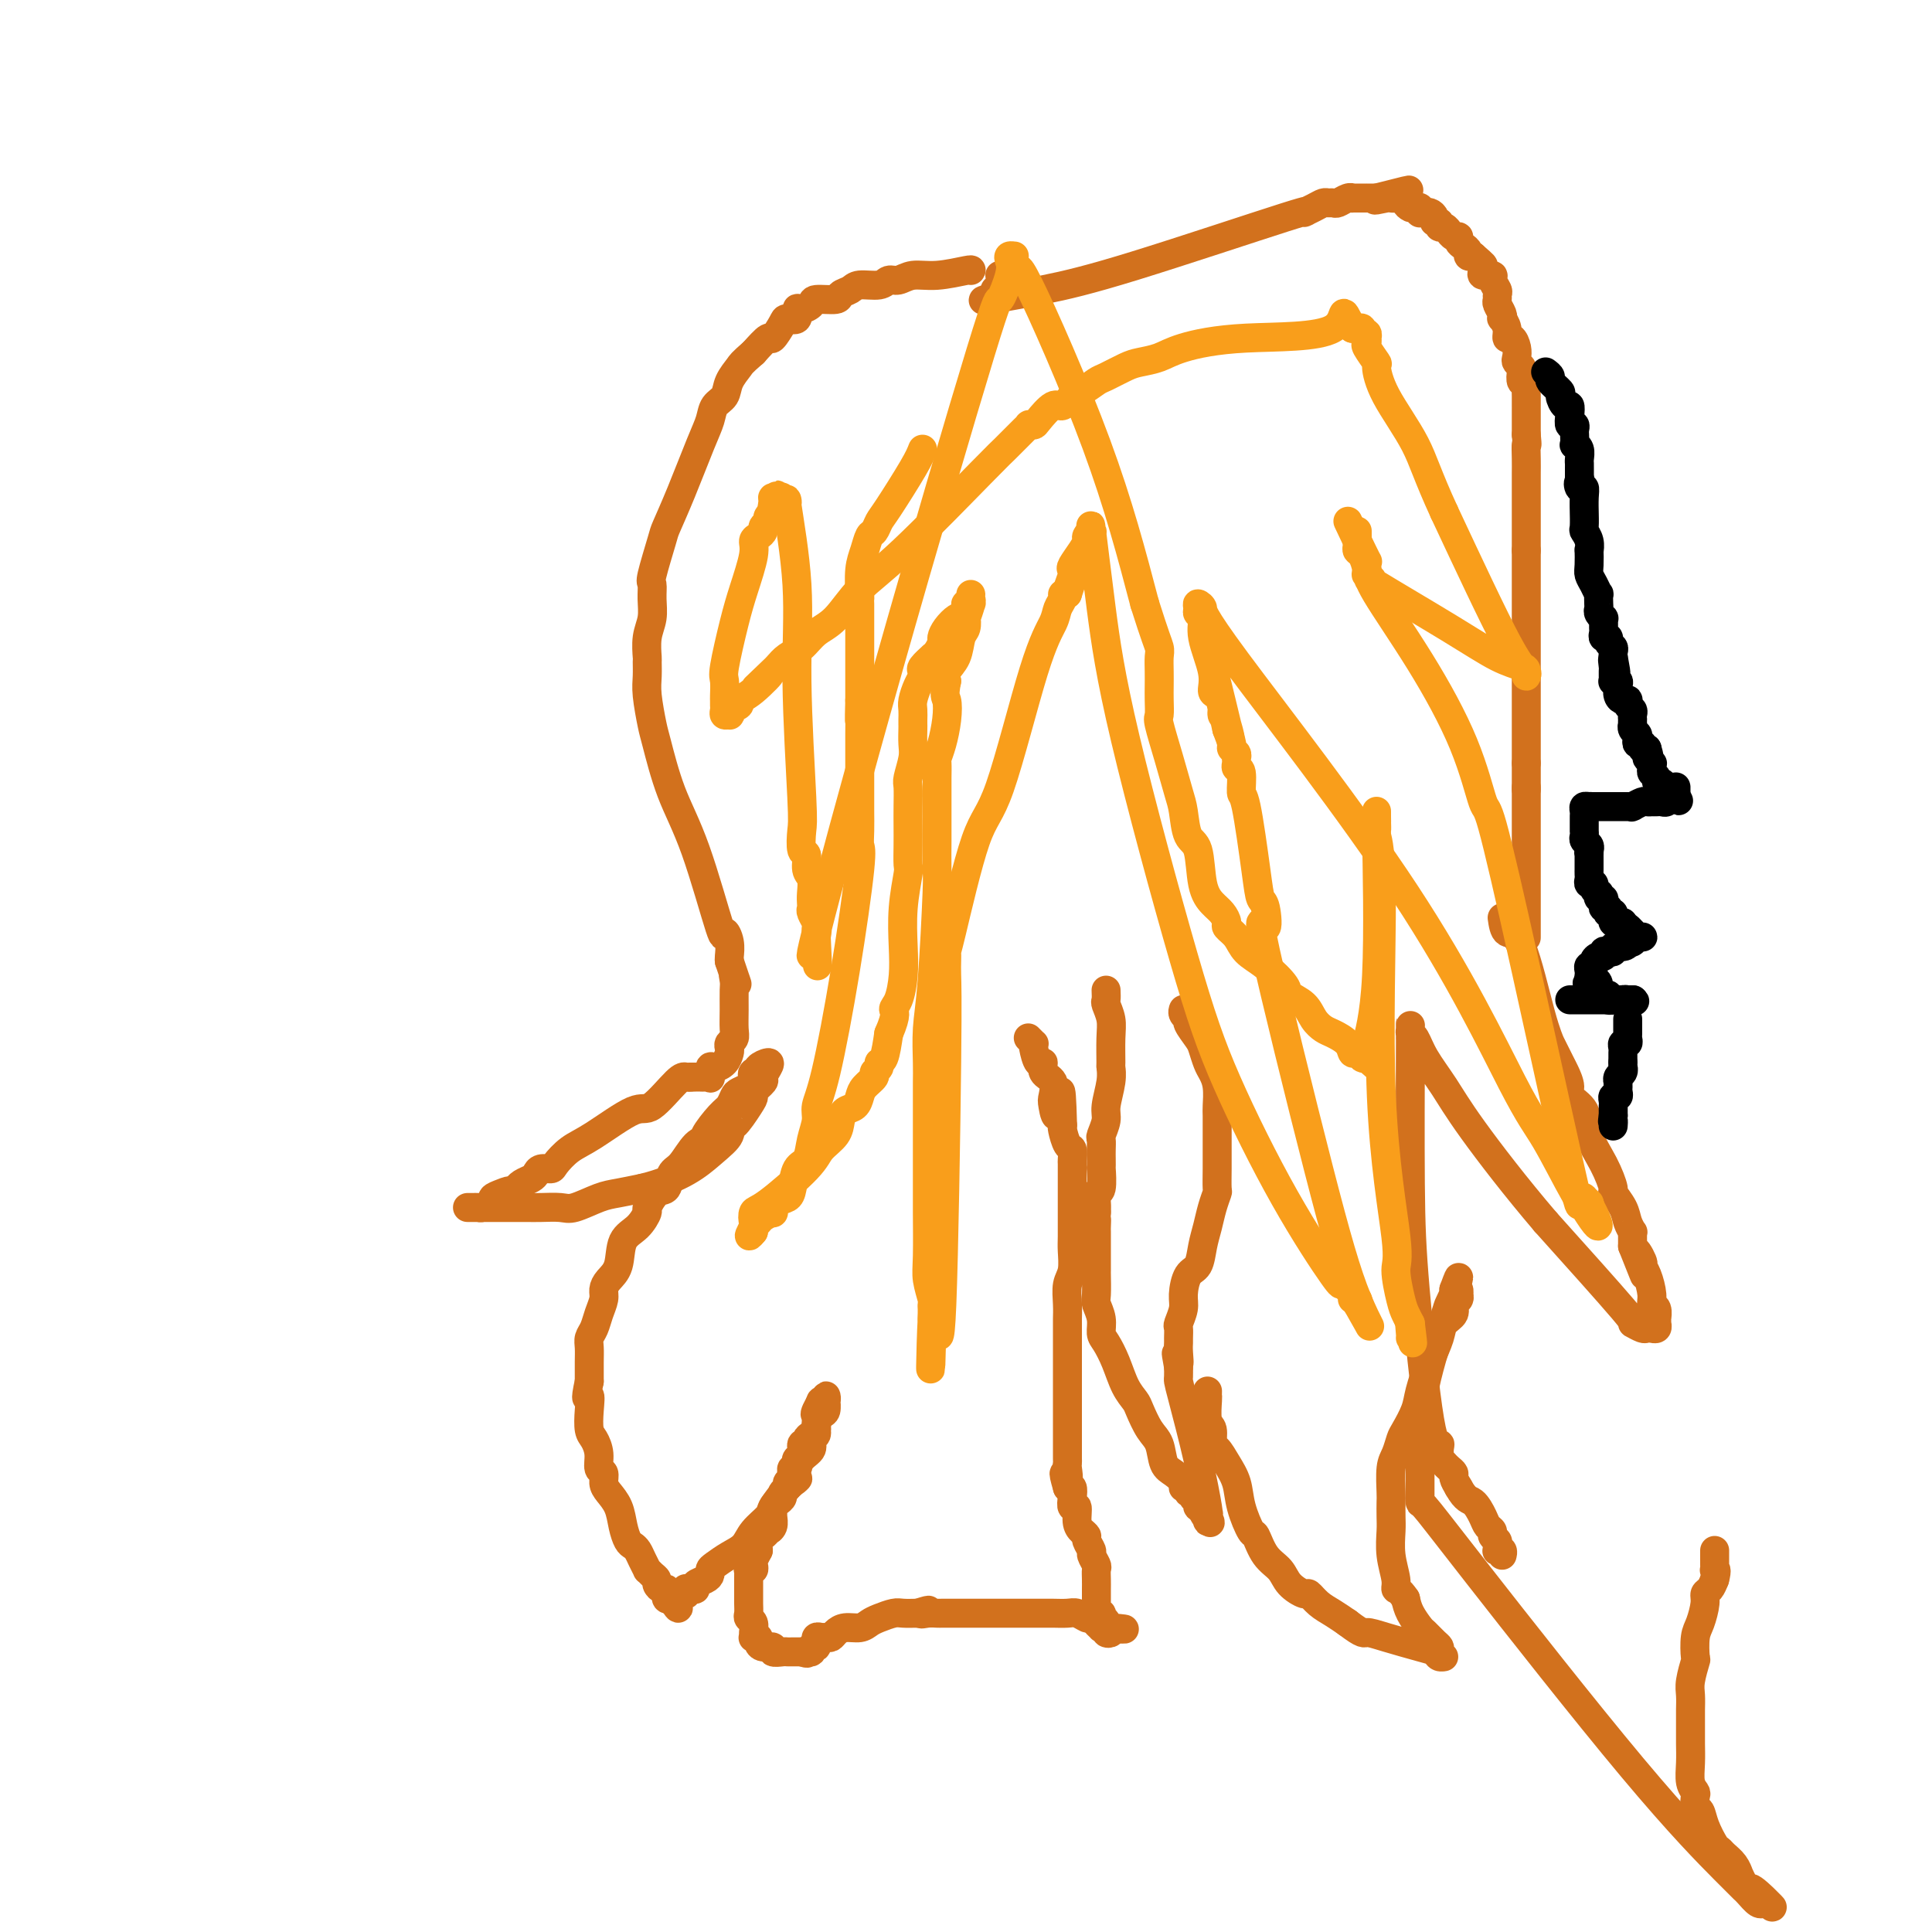 <svg viewBox='0 0 400 400' version='1.1' xmlns='http://www.w3.org/2000/svg' xmlns:xlink='http://www.w3.org/1999/xlink'><g fill='none' stroke='#D2711D' stroke-width='6' stroke-linecap='round' stroke-linejoin='round'><path d='M201,56c0.126,-0.122 0.252,-0.244 -1,0c-1.252,0.244 -3.880,0.854 -6,1c-2.120,0.146 -3.730,-0.172 -5,0c-1.270,0.172 -2.198,0.834 -3,1c-0.802,0.166 -1.476,-0.163 -2,0c-0.524,0.163 -0.897,0.818 -2,1c-1.103,0.182 -2.937,-0.110 -4,0c-1.063,0.110 -1.355,0.620 -2,1c-0.645,0.380 -1.643,0.628 -2,1c-0.357,0.372 -0.072,0.868 -1,1c-0.928,0.132 -3.070,-0.101 -4,0c-0.930,0.101 -0.649,0.535 -1,1c-0.351,0.465 -1.336,0.962 -2,1c-0.664,0.038 -1.008,-0.384 -1,0c0.008,0.384 0.369,1.575 0,2c-0.369,0.425 -1.466,0.083 -2,0c-0.534,-0.083 -0.504,0.091 -1,1c-0.496,0.909 -1.518,2.552 -2,3c-0.482,0.448 -0.423,-0.301 -1,0c-0.577,0.301 -1.788,1.650 -3,3'/><path d='M156,73c-2.578,2.242 -2.522,2.346 -3,3c-0.478,0.654 -1.491,1.856 -2,3c-0.509,1.144 -0.513,2.229 -1,3c-0.487,0.771 -1.458,1.229 -2,2c-0.542,0.771 -0.655,1.853 -1,3c-0.345,1.147 -0.923,2.357 -2,5c-1.077,2.643 -2.653,6.720 -4,10c-1.347,3.280 -2.466,5.763 -3,7c-0.534,1.237 -0.482,1.230 -1,3c-0.518,1.770 -1.607,5.319 -2,7c-0.393,1.681 -0.091,1.495 0,2c0.091,0.505 -0.028,1.702 0,3c0.028,1.298 0.204,2.696 0,4c-0.204,1.304 -0.788,2.513 -1,4c-0.212,1.487 -0.054,3.253 0,4c0.054,0.747 0.002,0.477 0,1c-0.002,0.523 0.045,1.841 0,3c-0.045,1.159 -0.184,2.161 0,4c0.184,1.839 0.691,4.517 1,6c0.309,1.483 0.422,1.772 1,4c0.578,2.228 1.623,6.395 3,10c1.377,3.605 3.087,6.647 5,12c1.913,5.353 4.029,13.017 5,16c0.971,2.983 0.796,1.284 1,1c0.204,-0.284 0.786,0.847 1,2c0.214,1.153 0.061,2.330 0,3c-0.061,0.670 -0.031,0.835 0,1'/><path d='M151,199c2.547,7.600 1.414,4.098 1,3c-0.414,-1.098 -0.110,0.206 0,1c0.110,0.794 0.026,1.077 0,2c-0.026,0.923 0.007,2.485 0,4c-0.007,1.515 -0.054,2.982 0,4c0.054,1.018 0.209,1.585 0,2c-0.209,0.415 -0.780,0.676 -1,1c-0.220,0.324 -0.087,0.712 0,1c0.087,0.288 0.128,0.477 0,1c-0.128,0.523 -0.426,1.380 -1,2c-0.574,0.620 -1.425,1.003 -2,1c-0.575,-0.003 -0.875,-0.393 -1,0c-0.125,0.393 -0.075,1.569 0,2c0.075,0.431 0.174,0.115 0,0c-0.174,-0.115 -0.621,-0.031 -1,0c-0.379,0.031 -0.689,0.008 -1,0c-0.311,-0.008 -0.622,-0.002 -1,0c-0.378,0.002 -0.822,0.001 -1,0c-0.178,-0.001 -0.089,-0.000 0,0'/><path d='M143,223c-0.330,0.040 -0.661,0.080 -1,0c-0.339,-0.080 -0.688,-0.279 -2,1c-1.312,1.279 -3.588,4.038 -5,5c-1.412,0.962 -1.960,0.129 -4,1c-2.040,0.871 -5.573,3.448 -8,5c-2.427,1.552 -3.750,2.079 -5,3c-1.250,0.921 -2.428,2.236 -3,3c-0.572,0.764 -0.538,0.978 -1,1c-0.462,0.022 -1.420,-0.148 -2,0c-0.580,0.148 -0.783,0.614 -1,1c-0.217,0.386 -0.450,0.691 -1,1c-0.550,0.309 -1.417,0.622 -2,1c-0.583,0.378 -0.881,0.822 -1,1c-0.119,0.178 -0.060,0.089 0,0'/><path d='M107,246c-5.996,3.798 -2.987,1.792 -2,1c0.987,-0.792 -0.050,-0.370 -1,0c-0.950,0.370 -1.814,0.688 -2,1c-0.186,0.312 0.306,0.620 0,1c-0.306,0.380 -1.411,0.834 -2,1c-0.589,0.166 -0.662,0.044 -1,0c-0.338,-0.044 -0.939,-0.012 -1,0c-0.061,0.012 0.420,0.003 0,0c-0.420,-0.003 -1.739,-0.001 -1,0c0.739,0.001 3.537,0.000 5,0c1.463,-0.000 1.593,-0.001 2,0c0.407,0.001 1.093,0.002 2,0c0.907,-0.002 2.035,-0.007 3,0c0.965,0.007 1.769,0.027 3,0c1.231,-0.027 2.891,-0.101 4,0c1.109,0.101 1.668,0.378 3,0c1.332,-0.378 3.435,-1.409 5,-2c1.565,-0.591 2.590,-0.740 4,-1c1.410,-0.260 3.205,-0.630 5,-1'/><path d='M133,246c8.187,-1.998 11.654,-4.993 14,-7c2.346,-2.007 3.571,-3.024 4,-4c0.429,-0.976 0.060,-1.910 0,-2c-0.060,-0.090 0.188,0.662 1,0c0.812,-0.662 2.189,-2.740 3,-4c0.811,-1.260 1.058,-1.703 1,-2c-0.058,-0.297 -0.420,-0.448 0,-1c0.420,-0.552 1.621,-1.504 2,-2c0.379,-0.496 -0.066,-0.536 0,-1c0.066,-0.464 0.642,-1.354 1,-2c0.358,-0.646 0.498,-1.050 0,-1c-0.498,0.050 -1.634,0.552 -2,1c-0.366,0.448 0.038,0.842 0,1c-0.038,0.158 -0.519,0.079 -1,0'/><path d='M156,222c-0.473,0.333 -0.154,0.666 0,1c0.154,0.334 0.144,0.671 0,1c-0.144,0.329 -0.421,0.652 -1,1c-0.579,0.348 -1.459,0.720 -2,1c-0.541,0.280 -0.742,0.467 -1,1c-0.258,0.533 -0.571,1.411 -1,2c-0.429,0.589 -0.972,0.890 -2,2c-1.028,1.110 -2.541,3.030 -3,4c-0.459,0.970 0.138,0.989 0,1c-0.138,0.011 -1.009,0.014 -2,1c-0.991,0.986 -2.102,2.955 -3,4c-0.898,1.045 -1.584,1.167 -2,2c-0.416,0.833 -0.561,2.376 -1,3c-0.439,0.624 -1.172,0.328 -2,1c-0.828,0.672 -1.751,2.312 -2,3c-0.249,0.688 0.175,0.425 0,1c-0.175,0.575 -0.951,1.988 -2,3c-1.049,1.012 -2.371,1.621 -3,3c-0.629,1.379 -0.564,3.527 -1,5c-0.436,1.473 -1.374,2.271 -2,3c-0.626,0.729 -0.942,1.389 -1,2c-0.058,0.611 0.142,1.174 0,2c-0.142,0.826 -0.627,1.914 -1,3c-0.373,1.086 -0.636,2.168 -1,3c-0.364,0.832 -0.830,1.414 -1,2c-0.170,0.586 -0.046,1.178 0,2c0.046,0.822 0.012,1.875 0,3c-0.012,1.125 -0.004,2.321 0,3c0.004,0.679 0.002,0.839 0,1'/><path d='M122,286c-1.086,5.043 -0.301,3.149 0,3c0.301,-0.149 0.118,1.445 0,3c-0.118,1.555 -0.171,3.070 0,4c0.171,0.930 0.567,1.275 1,2c0.433,0.725 0.903,1.832 1,3c0.097,1.168 -0.177,2.398 0,3c0.177,0.602 0.807,0.576 1,1c0.193,0.424 -0.050,1.297 0,2c0.050,0.703 0.395,1.235 1,2c0.605,0.765 1.472,1.762 2,3c0.528,1.238 0.719,2.715 1,4c0.281,1.285 0.654,2.376 1,3c0.346,0.624 0.666,0.779 1,1c0.334,0.221 0.681,0.507 1,1c0.319,0.493 0.611,1.193 1,2c0.389,0.807 0.874,1.722 1,2c0.126,0.278 -0.107,-0.079 0,0c0.107,0.079 0.554,0.595 1,1c0.446,0.405 0.890,0.701 1,1c0.110,0.299 -0.114,0.602 0,1c0.114,0.398 0.567,0.890 1,1c0.433,0.110 0.847,-0.163 1,0c0.153,0.163 0.044,0.762 0,1c-0.044,0.238 -0.022,0.115 0,0c0.022,-0.115 0.044,-0.223 0,0c-0.044,0.223 -0.156,0.778 0,1c0.156,0.222 0.578,0.111 1,0'/><path d='M139,331c2.348,3.772 1.218,1.203 1,0c-0.218,-1.203 0.477,-1.040 1,-1c0.523,0.040 0.875,-0.042 1,0c0.125,0.042 0.024,0.208 0,0c-0.024,-0.208 0.030,-0.791 0,-1c-0.030,-0.209 -0.145,-0.045 0,0c0.145,0.045 0.551,-0.029 1,0c0.449,0.029 0.943,0.162 1,0c0.057,-0.162 -0.323,-0.620 0,-1c0.323,-0.380 1.349,-0.682 2,-1c0.651,-0.318 0.927,-0.651 1,-1c0.073,-0.349 -0.057,-0.715 0,-1c0.057,-0.285 0.299,-0.489 1,-1c0.701,-0.511 1.860,-1.329 3,-2c1.140,-0.671 2.261,-1.196 3,-2c0.739,-0.804 1.095,-1.885 2,-3c0.905,-1.115 2.359,-2.262 3,-3c0.641,-0.738 0.469,-1.068 1,-2c0.531,-0.932 1.766,-2.466 3,-4'/><path d='M163,308c3.877,-3.596 1.568,-1.085 1,-1c-0.568,0.085 0.603,-2.257 1,-3c0.397,-0.743 0.019,0.114 0,0c-0.019,-0.114 0.320,-1.199 1,-2c0.680,-0.801 1.702,-1.318 2,-2c0.298,-0.682 -0.127,-1.529 0,-2c0.127,-0.471 0.804,-0.565 1,-1c0.196,-0.435 -0.091,-1.212 0,-2c0.091,-0.788 0.560,-1.589 1,-2c0.440,-0.411 0.851,-0.432 1,-1c0.149,-0.568 0.036,-1.684 0,-2c-0.036,-0.316 0.004,0.167 0,0c-0.004,-0.167 -0.053,-0.983 0,-1c0.053,-0.017 0.206,0.765 0,1c-0.206,0.235 -0.773,-0.076 -1,0c-0.227,0.076 -0.113,0.538 0,1'/><path d='M170,291c0.856,-2.452 -0.503,-0.084 -1,1c-0.497,1.084 -0.133,0.882 0,1c0.133,0.118 0.033,0.557 0,1c-0.033,0.443 0.001,0.892 0,1c-0.001,0.108 -0.038,-0.124 0,0c0.038,0.124 0.150,0.606 0,1c-0.150,0.394 -0.561,0.701 -1,1c-0.439,0.299 -0.906,0.591 -1,1c-0.094,0.409 0.185,0.935 0,1c-0.185,0.065 -0.833,-0.333 -1,0c-0.167,0.333 0.148,1.395 0,2c-0.148,0.605 -0.758,0.754 -1,1c-0.242,0.246 -0.116,0.591 0,1c0.116,0.409 0.223,0.883 0,1c-0.223,0.117 -0.777,-0.123 -1,0c-0.223,0.123 -0.116,0.610 0,1c0.116,0.390 0.242,0.682 0,1c-0.242,0.318 -0.852,0.663 -1,1c-0.148,0.337 0.167,0.668 0,1c-0.167,0.332 -0.815,0.667 -1,1c-0.185,0.333 0.094,0.666 0,1c-0.094,0.334 -0.560,0.670 -1,1c-0.440,0.330 -0.854,0.653 -1,1c-0.146,0.347 -0.024,0.719 0,1c0.024,0.281 -0.049,0.471 0,1c0.049,0.529 0.220,1.398 0,2c-0.220,0.602 -0.830,0.938 -1,1c-0.170,0.062 0.099,-0.148 0,0c-0.099,0.148 -0.565,0.655 -1,1c-0.435,0.345 -0.839,0.527 -1,1c-0.161,0.473 -0.081,1.236 0,2'/><path d='M157,321c-2.237,4.593 -1.331,1.077 -1,0c0.331,-1.077 0.085,0.286 0,1c-0.085,0.714 -0.009,0.779 0,1c0.009,0.221 -0.050,0.598 0,1c0.050,0.402 0.210,0.829 0,1c-0.210,0.171 -0.788,0.086 -1,0c-0.212,-0.086 -0.057,-0.175 0,0c0.057,0.175 0.015,0.613 0,1c-0.015,0.387 -0.004,0.723 0,1c0.004,0.277 -0.000,0.494 0,1c0.000,0.506 0.004,1.300 0,2c-0.004,0.700 -0.015,1.304 0,2c0.015,0.696 0.057,1.482 0,2c-0.057,0.518 -0.212,0.766 0,1c0.212,0.234 0.793,0.454 1,1c0.207,0.546 0.041,1.417 0,2c-0.041,0.583 0.043,0.878 0,1c-0.043,0.122 -0.214,0.070 0,0c0.214,-0.070 0.812,-0.159 1,0c0.188,0.159 -0.034,0.564 0,1c0.034,0.436 0.324,0.901 1,1c0.676,0.099 1.739,-0.170 2,0c0.261,0.170 -0.280,0.778 0,1c0.280,0.222 1.381,0.060 2,0c0.619,-0.060 0.757,-0.016 1,0c0.243,0.016 0.591,0.004 1,0c0.409,-0.004 0.879,-0.001 1,0c0.121,0.001 -0.108,0.000 0,0c0.108,-0.000 0.554,-0.000 1,0'/><path d='M166,342c1.708,0.601 0.980,0.105 1,0c0.020,-0.105 0.790,0.183 1,0c0.210,-0.183 -0.141,-0.837 0,-1c0.141,-0.163 0.773,0.167 1,0c0.227,-0.167 0.050,-0.829 0,-1c-0.050,-0.171 0.028,0.151 0,0c-0.028,-0.151 -0.163,-0.775 0,-1c0.163,-0.225 0.623,-0.050 1,0c0.377,0.050 0.671,-0.024 1,0c0.329,0.024 0.693,0.147 1,0c0.307,-0.147 0.556,-0.564 1,-1c0.444,-0.436 1.081,-0.891 2,-1c0.919,-0.109 2.118,0.128 3,0c0.882,-0.128 1.446,-0.623 2,-1c0.554,-0.377 1.097,-0.637 2,-1c0.903,-0.363 2.166,-0.828 3,-1c0.834,-0.172 1.238,-0.049 2,0c0.762,0.049 1.881,0.025 3,0'/><path d='M190,334c3.908,-1.238 1.677,-0.332 1,0c-0.677,0.332 0.199,0.089 1,0c0.801,-0.089 1.528,-0.024 2,0c0.472,0.024 0.687,0.006 1,0c0.313,-0.006 0.722,-0.002 1,0c0.278,0.002 0.426,0.000 1,0c0.574,-0.000 1.574,-0.000 2,0c0.426,0.000 0.278,0.000 1,0c0.722,-0.000 2.314,-0.000 4,0c1.686,0.000 3.467,0.000 5,0c1.533,-0.000 2.819,-0.001 4,0c1.181,0.001 2.257,0.004 3,0c0.743,-0.004 1.154,-0.015 2,0c0.846,0.015 2.126,0.056 3,0c0.874,-0.056 1.344,-0.208 2,0c0.656,0.208 1.500,0.777 2,1c0.500,0.223 0.655,0.098 1,0c0.345,-0.098 0.881,-0.171 1,0c0.119,0.171 -0.179,0.585 0,1c0.179,0.415 0.836,0.830 1,1c0.164,0.170 -0.166,0.095 0,0c0.166,-0.095 0.828,-0.211 1,0c0.172,0.211 -0.146,0.749 0,1c0.146,0.251 0.756,0.215 1,0c0.244,-0.215 0.122,-0.607 0,-1'/><path d='M230,337c5.946,0.507 0.810,0.276 -1,0c-1.810,-0.276 -0.292,-0.595 0,-1c0.292,-0.405 -0.640,-0.896 -1,-1c-0.360,-0.104 -0.149,0.179 0,0c0.149,-0.179 0.236,-0.822 0,-1c-0.236,-0.178 -0.795,0.107 -1,0c-0.205,-0.107 -0.055,-0.605 0,-1c0.055,-0.395 0.015,-0.686 0,-1c-0.015,-0.314 -0.004,-0.652 0,-1c0.004,-0.348 0.002,-0.708 0,-1c-0.002,-0.292 -0.005,-0.516 0,-1c0.005,-0.484 0.016,-1.228 0,-2c-0.016,-0.772 -0.061,-1.573 0,-2c0.061,-0.427 0.227,-0.482 0,-1c-0.227,-0.518 -0.848,-1.500 -1,-2c-0.152,-0.500 0.166,-0.516 0,-1c-0.166,-0.484 -0.814,-1.434 -1,-2c-0.186,-0.566 0.090,-0.749 0,-1c-0.090,-0.251 -0.546,-0.570 -1,-1c-0.454,-0.430 -0.905,-0.970 -1,-2c-0.095,-1.030 0.168,-2.549 0,-3c-0.168,-0.451 -0.767,0.168 -1,0c-0.233,-0.168 -0.101,-1.122 0,-2c0.101,-0.878 0.172,-1.679 0,-2c-0.172,-0.321 -0.586,-0.160 -1,0'/><path d='M221,308c-1.392,-4.831 -0.373,-2.407 0,-2c0.373,0.407 0.100,-1.203 0,-2c-0.100,-0.797 -0.027,-0.780 0,-1c0.027,-0.220 0.007,-0.677 0,-1c-0.007,-0.323 -0.002,-0.513 0,-1c0.002,-0.487 0.001,-1.270 0,-2c-0.001,-0.730 -0.000,-1.408 0,-2c0.000,-0.592 0.000,-1.097 0,-2c-0.000,-0.903 -0.000,-2.203 0,-3c0.000,-0.797 0.000,-1.091 0,-2c-0.000,-0.909 -0.000,-2.434 0,-3c0.000,-0.566 0.000,-0.173 0,-1c-0.000,-0.827 -0.000,-2.875 0,-4c0.000,-1.125 0.000,-1.329 0,-2c-0.000,-0.671 -0.001,-1.811 0,-3c0.001,-1.189 0.004,-2.428 0,-3c-0.004,-0.572 -0.015,-0.478 0,-1c0.015,-0.522 0.057,-1.660 0,-3c-0.057,-1.340 -0.211,-2.882 0,-4c0.211,-1.118 0.789,-1.811 1,-3c0.211,-1.189 0.057,-2.873 0,-4c-0.057,-1.127 -0.015,-1.696 0,-3c0.015,-1.304 0.004,-3.342 0,-5c-0.004,-1.658 -0.000,-2.935 0,-4c0.000,-1.065 -0.003,-1.918 0,-3c0.003,-1.082 0.011,-2.391 0,-3c-0.011,-0.609 -0.042,-0.517 0,-1c0.042,-0.483 0.155,-1.542 0,-2c-0.155,-0.458 -0.580,-0.316 -1,-1c-0.420,-0.684 -0.834,-2.196 -1,-3c-0.166,-0.804 -0.083,-0.902 0,-1'/><path d='M220,233c-0.323,-12.242 -0.630,-5.349 -1,-3c-0.370,2.349 -0.802,0.152 -1,-1c-0.198,-1.152 -0.161,-1.258 0,-2c0.161,-0.742 0.446,-2.118 0,-3c-0.446,-0.882 -1.622,-1.270 -2,-2c-0.378,-0.730 0.043,-1.802 0,-2c-0.043,-0.198 -0.551,0.479 -1,0c-0.449,-0.479 -0.838,-2.115 -1,-3c-0.162,-0.885 -0.095,-1.021 0,-1c0.095,0.021 0.218,0.198 0,0c-0.218,-0.198 -0.777,-0.771 -1,-1c-0.223,-0.229 -0.112,-0.115 0,0'/><path d='M229,205c0.030,0.801 0.061,1.602 0,2c-0.061,0.398 -0.213,0.392 0,1c0.213,0.608 0.790,1.830 1,3c0.210,1.170 0.052,2.288 0,4c-0.052,1.712 0.001,4.019 0,5c-0.001,0.981 -0.057,0.638 0,1c0.057,0.362 0.225,1.430 0,3c-0.225,1.570 -0.845,3.642 -1,5c-0.155,1.358 0.155,2.001 0,3c-0.155,0.999 -0.773,2.353 -1,3c-0.227,0.647 -0.061,0.586 0,1c0.061,0.414 0.017,1.302 0,2c-0.017,0.698 -0.008,1.205 0,2c0.008,0.795 0.016,1.879 0,2c-0.016,0.121 -0.057,-0.722 0,0c0.057,0.722 0.211,3.008 0,4c-0.211,0.992 -0.788,0.690 -1,1c-0.212,0.310 -0.061,1.231 0,2c0.061,0.769 0.030,1.384 0,2'/><path d='M227,251c-0.309,7.513 -0.083,3.296 0,2c0.083,-1.296 0.022,0.329 0,1c-0.022,0.671 -0.006,0.386 0,1c0.006,0.614 0.002,2.126 0,3c-0.002,0.874 -0.002,1.111 0,2c0.002,0.889 0.004,2.429 0,3c-0.004,0.571 -0.016,0.173 0,1c0.016,0.827 0.059,2.877 0,4c-0.059,1.123 -0.220,1.317 0,2c0.220,0.683 0.821,1.856 1,3c0.179,1.144 -0.064,2.261 0,3c0.064,0.739 0.436,1.102 1,2c0.564,0.898 1.320,2.331 2,4c0.680,1.669 1.285,3.576 2,5c0.715,1.424 1.539,2.367 2,3c0.461,0.633 0.560,0.956 1,2c0.440,1.044 1.222,2.808 2,4c0.778,1.192 1.552,1.812 2,3c0.448,1.188 0.569,2.944 1,4c0.431,1.056 1.172,1.411 2,2c0.828,0.589 1.743,1.411 2,2c0.257,0.589 -0.142,0.946 0,1c0.142,0.054 0.827,-0.193 1,0c0.173,0.193 -0.165,0.826 0,1c0.165,0.174 0.833,-0.111 1,0c0.167,0.111 -0.165,0.618 0,1c0.165,0.382 0.829,0.638 1,1c0.171,0.362 -0.150,0.829 0,1c0.150,0.171 0.771,0.046 1,0c0.229,-0.046 0.065,-0.013 0,0c-0.065,0.013 -0.033,0.007 0,0'/><path d='M249,312c3.188,5.807 0.658,2.324 0,1c-0.658,-1.324 0.555,-0.489 1,0c0.445,0.489 0.120,0.632 0,1c-0.120,0.368 -0.037,0.962 0,1c0.037,0.038 0.028,-0.479 0,-1c-0.028,-0.521 -0.074,-1.047 0,-1c0.074,0.047 0.269,0.665 0,-1c-0.269,-1.665 -1.000,-5.615 -2,-10c-1.000,-4.385 -2.268,-9.206 -3,-12c-0.732,-2.794 -0.928,-3.560 -1,-4c-0.072,-0.440 -0.021,-0.554 0,-1c0.021,-0.446 0.010,-1.223 0,-2'/><path d='M244,283c-0.928,-5.086 -0.248,-1.801 0,-1c0.248,0.801 0.066,-0.883 0,-2c-0.066,-1.117 -0.014,-1.668 0,-2c0.014,-0.332 -0.011,-0.447 0,-1c0.011,-0.553 0.057,-1.546 0,-2c-0.057,-0.454 -0.219,-0.371 0,-1c0.219,-0.629 0.818,-1.970 1,-3c0.182,-1.030 -0.053,-1.748 0,-3c0.053,-1.252 0.395,-3.037 1,-4c0.605,-0.963 1.472,-1.102 2,-2c0.528,-0.898 0.716,-2.553 1,-4c0.284,-1.447 0.665,-2.687 1,-4c0.335,-1.313 0.626,-2.701 1,-4c0.374,-1.299 0.832,-2.510 1,-3c0.168,-0.490 0.045,-0.261 0,-1c-0.045,-0.739 -0.012,-2.447 0,-4c0.012,-1.553 0.004,-2.950 0,-4c-0.004,-1.050 -0.004,-1.752 0,-3c0.004,-1.248 0.012,-3.043 0,-4c-0.012,-0.957 -0.045,-1.075 0,-2c0.045,-0.925 0.168,-2.655 0,-4c-0.168,-1.345 -0.627,-2.304 -1,-3c-0.373,-0.696 -0.659,-1.128 -1,-2c-0.341,-0.872 -0.736,-2.184 -1,-3c-0.264,-0.816 -0.396,-1.137 -1,-2c-0.604,-0.863 -1.678,-2.270 -2,-3c-0.322,-0.730 0.110,-0.783 0,-1c-0.110,-0.217 -0.760,-0.597 -1,-1c-0.240,-0.403 -0.068,-0.829 0,-1c0.068,-0.171 0.034,-0.085 0,0'/><path d='M206,60c0.000,0.000 0.100,0.100 0.1,0.1'/><path d='M207,57c0.000,0.000 0.100,0.100 0.1,0.1'/><path d='M204,62c-0.491,0.154 -0.982,0.309 1,0c1.982,-0.309 6.435,-1.080 11,-2c4.565,-0.920 9.240,-1.987 19,-5c9.760,-3.013 24.604,-7.970 31,-10c6.396,-2.030 4.344,-1.133 4,-1c-0.344,0.133 1.020,-0.499 2,-1c0.980,-0.501 1.575,-0.870 2,-1c0.425,-0.130 0.678,-0.021 1,0c0.322,0.021 0.711,-0.047 1,0c0.289,0.047 0.476,0.209 1,0c0.524,-0.209 1.384,-0.788 2,-1c0.616,-0.212 0.987,-0.057 1,0c0.013,0.057 -0.334,0.015 0,0c0.334,-0.015 1.347,-0.004 2,0c0.653,0.004 0.946,0.001 1,0c0.054,-0.001 -0.130,-0.000 0,0c0.130,0.000 0.573,0.000 1,0c0.427,-0.000 0.836,-0.000 1,0c0.164,0.000 0.082,0.000 0,0'/><path d='M285,41c12.708,-3.249 3.979,-0.871 1,0c-2.979,0.871 -0.207,0.233 1,0c1.207,-0.233 0.849,-0.063 1,0c0.151,0.063 0.810,0.020 1,0c0.190,-0.020 -0.090,-0.016 0,0c0.090,0.016 0.549,0.043 1,0c0.451,-0.043 0.895,-0.156 1,0c0.105,0.156 -0.129,0.581 0,1c0.129,0.419 0.622,0.830 1,1c0.378,0.170 0.641,0.098 1,0c0.359,-0.098 0.813,-0.222 1,0c0.187,0.222 0.105,0.791 0,1c-0.105,0.209 -0.234,0.059 0,0c0.234,-0.059 0.832,-0.026 1,0c0.168,0.026 -0.095,0.044 0,0c0.095,-0.044 0.546,-0.151 1,0c0.454,0.151 0.909,0.561 1,1c0.091,0.439 -0.182,0.906 0,1c0.182,0.094 0.819,-0.186 1,0c0.181,0.186 -0.092,0.838 0,1c0.092,0.162 0.551,-0.168 1,0c0.449,0.168 0.890,0.833 1,1c0.110,0.167 -0.111,-0.162 0,0c0.111,0.162 0.556,0.817 1,1c0.444,0.183 0.889,-0.105 1,0c0.111,0.105 -0.111,0.603 0,1c0.111,0.397 0.556,0.694 1,1c0.444,0.306 0.889,0.621 1,1c0.111,0.379 -0.111,0.823 0,1c0.111,0.177 0.556,0.089 1,0'/><path d='M305,53c2.610,2.266 2.134,1.930 2,2c-0.134,0.070 0.073,0.547 0,1c-0.073,0.453 -0.426,0.881 0,1c0.426,0.119 1.631,-0.070 2,0c0.369,0.070 -0.098,0.399 0,1c0.098,0.601 0.762,1.474 1,2c0.238,0.526 0.050,0.705 0,1c-0.050,0.295 0.038,0.704 0,1c-0.038,0.296 -0.202,0.477 0,1c0.202,0.523 0.771,1.388 1,2c0.229,0.612 0.117,0.971 0,1c-0.117,0.029 -0.238,-0.274 0,0c0.238,0.274 0.835,1.124 1,2c0.165,0.876 -0.100,1.779 0,2c0.100,0.221 0.566,-0.239 1,0c0.434,0.239 0.834,1.176 1,2c0.166,0.824 0.096,1.535 0,2c-0.096,0.465 -0.218,0.684 0,1c0.218,0.316 0.776,0.728 1,1c0.224,0.272 0.112,0.404 0,1c-0.112,0.596 -0.226,1.656 0,2c0.226,0.344 0.793,-0.028 1,0c0.207,0.028 0.056,0.454 0,1c-0.056,0.546 -0.015,1.211 0,2c0.015,0.789 0.004,1.703 0,2c-0.004,0.297 -0.001,-0.023 0,0c0.001,0.023 0.000,0.387 0,1c-0.000,0.613 -0.000,1.474 0,2c0.000,0.526 0.000,0.719 0,1c-0.000,0.281 -0.000,0.652 0,1c0.000,0.348 0.000,0.674 0,1'/><path d='M316,90c0.309,3.096 0.083,1.834 0,2c-0.083,0.166 -0.022,1.758 0,3c0.022,1.242 0.006,2.135 0,3c-0.006,0.865 -0.002,1.703 0,3c0.002,1.297 0.000,3.054 0,4c-0.000,0.946 -0.000,1.081 0,1c0.000,-0.081 0.000,-0.376 0,0c-0.000,0.376 -0.000,1.425 0,2c0.000,0.575 0.000,0.675 0,1c-0.000,0.325 -0.000,0.875 0,1c0.000,0.125 0.000,-0.174 0,0c-0.000,0.174 -0.000,0.821 0,1c0.000,0.179 0.000,-0.109 0,0c-0.000,0.109 -0.000,0.617 0,1c0.000,0.383 0.000,0.642 0,1c-0.000,0.358 -0.000,0.817 0,1c0.000,0.183 0.000,0.092 0,0'/><path d='M316,114c0.000,-0.087 0.000,-0.175 0,0c0.000,0.175 0.000,0.612 0,1c0.000,0.388 0.000,0.726 0,1c0.000,0.274 0.000,0.482 0,1c0.000,0.518 0.000,1.345 0,2c0.000,0.655 0.000,1.137 0,2c0.000,0.863 0.000,2.106 0,3c0.000,0.894 0.000,1.440 0,2c0.000,0.560 0.000,1.135 0,2c0.000,0.865 0.000,2.022 0,4c-0.000,1.978 0.000,4.778 0,7c0.000,2.222 0.000,3.868 0,6c0.000,2.132 0.000,4.752 0,7c0.000,2.248 0.000,4.124 0,6'/><path d='M316,158c0.000,7.369 0.000,3.792 0,3c0.000,-0.792 0.000,1.202 0,2c0.000,0.798 0.000,0.399 0,0'/><path d='M316,163c0.000,1.722 0.000,3.444 0,5c0.000,1.556 0.000,2.947 0,5c0.000,2.053 0.000,4.768 0,6c0.000,1.232 0.000,0.980 0,2c0.000,1.020 0.000,3.310 0,5c0.000,1.690 0.000,2.778 0,4c0.000,1.222 0.000,2.576 0,3c0.000,0.424 0.000,-0.082 0,0c0.000,0.082 0.000,0.753 0,1c0.000,0.247 0.000,0.071 0,0c0.000,-0.071 0.000,-0.035 0,0'/><path d='M250,288c-0.008,0.421 -0.017,0.842 0,1c0.017,0.158 0.059,0.054 0,1c-0.059,0.946 -0.220,2.941 0,4c0.220,1.059 0.823,1.181 1,2c0.177,0.819 -0.070,2.335 0,3c0.070,0.665 0.456,0.480 1,1c0.544,0.520 1.244,1.743 2,3c0.756,1.257 1.566,2.546 2,4c0.434,1.454 0.490,3.074 1,5c0.510,1.926 1.472,4.157 2,5c0.528,0.843 0.621,0.297 1,1c0.379,0.703 1.042,2.656 2,4c0.958,1.344 2.209,2.079 3,3c0.791,0.921 1.121,2.028 2,3c0.879,0.972 2.307,1.807 3,2c0.693,0.193 0.650,-0.258 1,0c0.350,0.258 1.094,1.223 2,2c0.906,0.777 1.973,1.365 3,2c1.027,0.635 2.013,1.318 3,2'/><path d='M279,336c3.395,2.587 3.381,2.056 4,2c0.619,-0.056 1.869,0.363 4,1c2.131,0.637 5.142,1.492 7,2c1.858,0.508 2.564,0.669 3,1c0.436,0.331 0.601,0.832 1,1c0.399,0.168 1.033,0.005 1,0c-0.033,-0.005 -0.734,0.149 -1,0c-0.266,-0.149 -0.098,-0.602 0,-1c0.098,-0.398 0.125,-0.743 0,-1c-0.125,-0.257 -0.401,-0.428 -1,-1c-0.599,-0.572 -1.521,-1.545 -2,-2c-0.479,-0.455 -0.513,-0.392 -1,-1c-0.487,-0.608 -1.425,-1.888 -2,-3c-0.575,-1.112 -0.788,-2.056 -1,-3'/><path d='M291,331c-1.397,-2.095 -1.891,-1.834 -2,-2c-0.109,-0.166 0.167,-0.759 0,-2c-0.167,-1.241 -0.777,-3.131 -1,-5c-0.223,-1.869 -0.061,-3.719 0,-5c0.061,-1.281 0.019,-1.994 0,-3c-0.019,-1.006 -0.016,-2.304 0,-3c0.016,-0.696 0.045,-0.789 0,-2c-0.045,-1.211 -0.163,-3.538 0,-5c0.163,-1.462 0.606,-2.058 1,-3c0.394,-0.942 0.738,-2.228 1,-3c0.262,-0.772 0.441,-1.028 1,-2c0.559,-0.972 1.496,-2.659 2,-4c0.504,-1.341 0.574,-2.337 1,-4c0.426,-1.663 1.209,-3.993 2,-6c0.791,-2.007 1.589,-3.689 2,-5c0.411,-1.311 0.436,-2.250 1,-3c0.564,-0.750 1.668,-1.310 2,-2c0.332,-0.690 -0.106,-1.509 0,-2c0.106,-0.491 0.758,-0.654 1,-1c0.242,-0.346 0.075,-0.876 0,-1c-0.075,-0.124 -0.059,0.159 0,0c0.059,-0.159 0.160,-0.760 0,-1c-0.160,-0.240 -0.580,-0.120 -1,0'/><path d='M301,267c1.995,-5.465 0.482,-0.626 0,1c-0.482,1.626 0.067,0.041 0,0c-0.067,-0.041 -0.750,1.463 -1,2c-0.250,0.537 -0.067,0.106 -1,3c-0.933,2.894 -2.982,9.112 -4,14c-1.018,4.888 -1.005,8.444 -1,10c0.005,1.556 0.001,1.110 0,2c-0.001,0.890 -0.000,3.116 0,4c0.000,0.884 0.000,0.427 0,1c-0.000,0.573 -0.000,2.177 0,3c0.000,0.823 -0.000,0.865 0,1c0.000,0.135 0.000,0.362 0,1c-0.000,0.638 -0.001,1.687 0,2c0.001,0.313 0.003,-0.109 1,1c0.997,1.109 2.987,3.749 11,14c8.013,10.251 22.048,28.113 32,40c9.952,11.887 15.819,17.798 19,21c3.181,3.202 3.675,3.696 4,4c0.325,0.304 0.479,0.418 1,1c0.521,0.582 1.408,1.630 2,2c0.592,0.370 0.890,0.061 1,0c0.110,-0.061 0.031,0.125 0,0c-0.031,-0.125 -0.016,-0.563 0,-1'/><path d='M365,393c4.060,4.004 0.710,0.514 -1,-1c-1.710,-1.514 -1.781,-1.053 -2,-1c-0.219,0.053 -0.587,-0.304 -1,-1c-0.413,-0.696 -0.870,-1.731 -1,-2c-0.130,-0.269 0.068,0.229 0,0c-0.068,-0.229 -0.403,-1.184 -1,-2c-0.597,-0.816 -1.455,-1.494 -2,-2c-0.545,-0.506 -0.777,-0.841 -1,-1c-0.223,-0.159 -0.438,-0.140 -1,-1c-0.562,-0.860 -1.470,-2.597 -2,-4c-0.530,-1.403 -0.682,-2.471 -1,-3c-0.318,-0.529 -0.803,-0.518 -1,-1c-0.197,-0.482 -0.105,-1.459 0,-2c0.105,-0.541 0.224,-0.648 0,-1c-0.224,-0.352 -0.792,-0.948 -1,-2c-0.208,-1.052 -0.056,-2.560 0,-4c0.056,-1.440 0.015,-2.812 0,-4c-0.015,-1.188 -0.005,-2.192 0,-3c0.005,-0.808 0.005,-1.419 0,-2c-0.005,-0.581 -0.015,-1.133 0,-2c0.015,-0.867 0.056,-2.049 0,-3c-0.056,-0.951 -0.208,-1.670 0,-3c0.208,-1.330 0.778,-3.270 1,-4c0.222,-0.730 0.097,-0.251 0,-1c-0.097,-0.749 -0.167,-2.725 0,-4c0.167,-1.275 0.570,-1.850 1,-3c0.430,-1.150 0.889,-2.875 1,-4c0.111,-1.125 -0.124,-1.649 0,-2c0.124,-0.351 0.607,-0.529 1,-1c0.393,-0.471 0.697,-1.236 1,-2'/><path d='M355,327c0.619,-2.322 0.166,-2.128 0,-2c-0.166,0.128 -0.044,0.188 0,0c0.044,-0.188 0.012,-0.625 0,-1c-0.012,-0.375 -0.003,-0.688 0,-1c0.003,-0.312 0.001,-0.622 0,-1c-0.001,-0.378 -0.000,-0.822 0,-1c0.000,-0.178 0.000,-0.089 0,0'/><path d='M311,190c0.187,1.302 0.374,2.604 1,3c0.626,0.396 1.691,-0.115 3,3c1.309,3.115 2.861,9.855 4,14c1.139,4.145 1.865,5.695 2,6c0.135,0.305 -0.321,-0.634 0,0c0.321,0.634 1.417,2.843 2,4c0.583,1.157 0.651,1.263 1,2c0.349,0.737 0.978,2.106 1,3c0.022,0.894 -0.564,1.312 0,2c0.564,0.688 2.279,1.646 3,3c0.721,1.354 0.449,3.104 1,5c0.551,1.896 1.926,3.939 3,6c1.074,2.061 1.847,4.139 2,5c0.153,0.861 -0.313,0.503 0,1c0.313,0.497 1.404,1.848 2,3c0.596,1.152 0.696,2.104 1,3c0.304,0.896 0.814,1.735 1,2c0.186,0.265 0.050,-0.044 0,0c-0.050,0.044 -0.014,0.441 0,1c0.014,0.559 0.007,1.279 0,2'/><path d='M338,258c4.340,10.924 1.689,4.232 1,2c-0.689,-2.232 0.585,-0.006 1,1c0.415,1.006 -0.029,0.793 0,1c0.029,0.207 0.529,0.834 1,2c0.471,1.166 0.911,2.872 1,4c0.089,1.128 -0.172,1.679 0,2c0.172,0.321 0.778,0.411 1,1c0.222,0.589 0.061,1.678 0,2c-0.061,0.322 -0.020,-0.124 0,0c0.020,0.124 0.020,0.818 0,1c-0.020,0.182 -0.061,-0.148 0,0c0.061,0.148 0.225,0.773 0,1c-0.225,0.227 -0.838,0.057 -1,0c-0.162,-0.057 0.127,-0.002 0,0c-0.127,0.002 -0.671,-0.050 -1,0c-0.329,0.050 -0.445,0.201 -1,0c-0.555,-0.201 -1.551,-0.755 -2,-1c-0.449,-0.245 -0.352,-0.181 0,0c0.352,0.181 0.958,0.480 -2,-3c-2.958,-3.480 -9.479,-10.740 -16,-18'/><path d='M320,253c-6.185,-7.242 -11.647,-14.346 -15,-19c-3.353,-4.654 -4.597,-6.857 -6,-9c-1.403,-2.143 -2.964,-4.225 -4,-6c-1.036,-1.775 -1.545,-3.243 -2,-4c-0.455,-0.757 -0.854,-0.804 -1,-1c-0.146,-0.196 -0.039,-0.543 0,-1c0.039,-0.457 0.011,-1.024 0,-1c-0.011,0.024 -0.003,0.639 0,1c0.003,0.361 0.002,0.467 0,1c-0.002,0.533 -0.005,1.493 0,1c0.005,-0.493 0.019,-2.437 0,3c-0.019,5.437 -0.072,18.257 0,27c0.072,8.743 0.268,13.408 1,22c0.732,8.592 1.999,21.110 3,27c1.001,5.890 1.735,5.150 2,5c0.265,-0.150 0.060,0.288 0,1c-0.060,0.712 0.026,1.696 0,2c-0.026,0.304 -0.165,-0.074 0,0c0.165,0.074 0.636,0.600 1,1c0.364,0.400 0.623,0.674 1,1c0.377,0.326 0.871,0.703 1,1c0.129,0.297 -0.106,0.513 0,1c0.106,0.487 0.553,1.243 1,2'/><path d='M302,308c1.498,2.692 2.243,2.423 3,3c0.757,0.577 1.527,2.000 2,3c0.473,1.000 0.648,1.577 1,2c0.352,0.423 0.879,0.691 1,1c0.121,0.309 -0.165,0.657 0,1c0.165,0.343 0.780,0.679 1,1c0.220,0.321 0.045,0.626 0,1c-0.045,0.374 0.040,0.819 0,1c-0.040,0.181 -0.207,0.100 0,0c0.207,-0.100 0.786,-0.219 1,0c0.214,0.219 0.061,0.777 0,1c-0.061,0.223 -0.031,0.112 0,0'/></g>
<g fill='none' stroke='#F99E1B' stroke-width='6' stroke-linecap='round' stroke-linejoin='round'><path d='M191,93c-0.333,0.860 -0.667,1.720 -2,4c-1.333,2.280 -3.666,5.978 -5,8c-1.334,2.022 -1.668,2.366 -2,3c-0.332,0.634 -0.663,1.557 -1,2c-0.337,0.443 -0.679,0.405 -1,1c-0.321,0.595 -0.622,1.822 -1,3c-0.378,1.178 -0.833,2.308 -1,4c-0.167,1.692 -0.045,3.946 0,5c0.045,1.054 0.012,0.907 0,1c-0.012,0.093 -0.003,0.426 0,1c0.003,0.574 0.001,1.388 0,2c-0.001,0.612 -0.000,1.021 0,2c0.000,0.979 0.000,2.529 0,3c-0.000,0.471 -0.000,-0.137 0,0c0.000,0.137 0.000,1.017 0,2c-0.000,0.983 -0.000,2.068 0,3c0.000,0.932 0.000,1.713 0,3c-0.000,1.287 -0.000,3.082 0,4c0.000,0.918 0.000,0.959 0,1'/><path d='M178,145c-0.155,5.573 -0.041,4.005 0,4c0.041,-0.005 0.011,1.553 0,3c-0.011,1.447 -0.003,2.784 0,4c0.003,1.216 0.001,2.310 0,3c-0.001,0.690 -0.001,0.976 0,2c0.001,1.024 0.002,2.785 0,4c-0.002,1.215 -0.008,1.884 0,3c0.008,1.116 0.032,2.679 0,4c-0.032,1.321 -0.118,2.402 0,3c0.118,0.598 0.439,0.715 0,5c-0.439,4.285 -1.637,12.739 -3,21c-1.363,8.261 -2.889,16.329 -4,21c-1.111,4.671 -1.807,5.945 -2,7c-0.193,1.055 0.117,1.889 0,3c-0.117,1.111 -0.660,2.497 -1,4c-0.340,1.503 -0.476,3.122 -1,4c-0.524,0.878 -1.437,1.013 -2,2c-0.563,0.987 -0.776,2.824 -1,4c-0.224,1.176 -0.459,1.691 -1,2c-0.541,0.309 -1.387,0.411 -2,1c-0.613,0.589 -0.991,1.663 -1,2c-0.009,0.337 0.351,-0.064 0,0c-0.351,0.064 -1.414,0.595 -2,1c-0.586,0.405 -0.696,0.686 -1,1c-0.304,0.314 -0.801,0.661 -1,1c-0.199,0.339 -0.099,0.669 0,1'/><path d='M156,255c-1.706,2.124 -0.472,-0.067 0,-1c0.472,-0.933 0.180,-0.609 0,-1c-0.180,-0.391 -0.248,-1.497 0,-2c0.248,-0.503 0.812,-0.403 3,-2c2.188,-1.597 6.000,-4.890 8,-7c2.000,-2.110 2.189,-3.037 3,-4c0.811,-0.963 2.245,-1.963 3,-3c0.755,-1.037 0.831,-2.112 1,-3c0.169,-0.888 0.431,-1.590 1,-2c0.569,-0.410 1.444,-0.530 2,-1c0.556,-0.470 0.794,-1.292 1,-2c0.206,-0.708 0.380,-1.304 1,-2c0.620,-0.696 1.686,-1.493 2,-2c0.314,-0.507 -0.123,-0.724 0,-1c0.123,-0.276 0.806,-0.610 1,-1c0.194,-0.390 -0.102,-0.836 0,-1c0.102,-0.164 0.600,-0.047 1,-1c0.400,-0.953 0.700,-2.977 1,-5'/><path d='M184,214c1.883,-4.322 1.092,-4.628 1,-5c-0.092,-0.372 0.515,-0.811 1,-2c0.485,-1.189 0.848,-3.128 1,-5c0.152,-1.872 0.093,-3.676 0,-6c-0.093,-2.324 -0.221,-5.167 0,-8c0.221,-2.833 0.791,-5.656 1,-7c0.209,-1.344 0.056,-1.207 0,-2c-0.056,-0.793 -0.016,-2.514 0,-4c0.016,-1.486 0.008,-2.737 0,-4c-0.008,-1.263 -0.016,-2.539 0,-4c0.016,-1.461 0.057,-3.106 0,-4c-0.057,-0.894 -0.211,-1.038 0,-2c0.211,-0.962 0.789,-2.743 1,-4c0.211,-1.257 0.057,-1.989 0,-3c-0.057,-1.011 -0.016,-2.300 0,-3c0.016,-0.700 0.007,-0.810 0,-1c-0.007,-0.190 -0.012,-0.460 0,-1c0.012,-0.540 0.042,-1.349 0,-2c-0.042,-0.651 -0.157,-1.143 0,-2c0.157,-0.857 0.586,-2.080 1,-3c0.414,-0.920 0.814,-1.538 1,-2c0.186,-0.462 0.158,-0.767 0,-1c-0.158,-0.233 -0.445,-0.395 0,-1c0.445,-0.605 1.621,-1.653 2,-2c0.379,-0.347 -0.040,0.007 0,0c0.040,-0.007 0.539,-0.373 1,-1c0.461,-0.627 0.883,-1.513 1,-2c0.117,-0.487 -0.072,-0.574 0,-1c0.072,-0.426 0.404,-1.192 1,-2c0.596,-0.808 1.456,-1.660 2,-2c0.544,-0.340 0.772,-0.170 1,0'/><path d='M199,128c1.769,-3.122 1.192,-1.428 1,-1c-0.192,0.428 0.001,-0.412 0,-1c-0.001,-0.588 -0.197,-0.924 0,-1c0.197,-0.076 0.786,0.110 1,0c0.214,-0.110 0.054,-0.515 0,-1c-0.054,-0.485 -0.001,-1.050 0,-1c0.001,0.050 -0.052,0.713 0,1c0.052,0.287 0.207,0.196 0,1c-0.207,0.804 -0.775,2.501 -1,3c-0.225,0.499 -0.106,-0.200 0,0c0.106,0.200 0.200,1.299 0,2c-0.200,0.701 -0.693,1.002 -1,2c-0.307,0.998 -0.429,2.692 -1,4c-0.571,1.308 -1.592,2.231 -2,3c-0.408,0.769 -0.204,1.385 0,2'/><path d='M196,141c-0.631,3.207 -0.207,3.225 0,4c0.207,0.775 0.199,2.309 0,4c-0.199,1.691 -0.589,3.540 -1,5c-0.411,1.460 -0.842,2.532 -1,3c-0.158,0.468 -0.042,0.331 0,1c0.042,0.669 0.011,2.145 0,3c-0.011,0.855 -0.003,1.089 0,2c0.003,0.911 0.001,2.501 0,3c-0.001,0.499 0.001,-0.091 0,1c-0.001,1.091 -0.003,3.865 0,5c0.003,1.135 0.011,0.632 0,2c-0.011,1.368 -0.041,4.607 0,6c0.041,1.393 0.155,0.942 0,5c-0.155,4.058 -0.577,12.627 -1,18c-0.423,5.373 -0.845,7.552 -1,10c-0.155,2.448 -0.041,5.165 0,7c0.041,1.835 0.011,2.788 0,4c-0.011,1.212 -0.003,2.682 0,5c0.003,2.318 0.001,5.484 0,7c-0.001,1.516 -0.001,1.380 0,3c0.001,1.620 0.004,4.995 0,7c-0.004,2.005 -0.015,2.642 0,5c0.015,2.358 0.057,6.439 0,9c-0.057,2.561 -0.211,3.603 0,5c0.211,1.397 0.789,3.148 1,4c0.211,0.852 0.057,0.806 0,1c-0.057,0.194 -0.015,0.629 0,1c0.015,0.371 0.004,0.677 0,1c-0.004,0.323 -0.002,0.661 0,1'/><path d='M193,273c-0.525,20.434 -0.338,5.520 0,0c0.338,-5.520 0.825,-1.644 1,0c0.175,1.644 0.037,1.058 0,1c-0.037,-0.058 0.029,0.413 0,0c-0.029,-0.413 -0.151,-1.710 0,0c0.151,1.710 0.577,6.425 1,-4c0.423,-10.425 0.845,-35.992 1,-50c0.155,-14.008 0.043,-16.457 0,-18c-0.043,-1.543 -0.017,-2.180 0,-3c0.017,-0.820 0.023,-1.824 0,-2c-0.023,-0.176 -0.076,0.476 1,-4c1.076,-4.476 3.282,-14.081 5,-19c1.718,-4.919 2.948,-5.153 5,-11c2.052,-5.847 4.927,-17.308 7,-24c2.073,-6.692 3.343,-8.616 4,-10c0.657,-1.384 0.702,-2.227 1,-3c0.298,-0.773 0.849,-1.477 1,-2c0.151,-0.523 -0.100,-0.864 0,-1c0.100,-0.136 0.550,-0.068 1,0'/><path d='M221,123c3.654,-10.965 0.789,-3.378 0,-1c-0.789,2.378 0.496,-0.452 1,-2c0.504,-1.548 0.225,-1.815 0,-2c-0.225,-0.185 -0.396,-0.289 0,-1c0.396,-0.711 1.360,-2.030 2,-3c0.640,-0.970 0.955,-1.592 1,-2c0.045,-0.408 -0.179,-0.601 0,-1c0.179,-0.399 0.760,-1.002 1,-1c0.240,0.002 0.138,0.610 0,0c-0.138,-0.610 -0.311,-2.439 0,0c0.311,2.439 1.106,9.144 2,16c0.894,6.856 1.886,13.863 5,27c3.114,13.137 8.349,32.404 12,45c3.651,12.596 5.718,18.520 9,26c3.282,7.480 7.778,16.516 12,24c4.222,7.484 8.168,13.416 10,16c1.832,2.584 1.549,1.819 2,2c0.451,0.181 1.636,1.306 2,2c0.364,0.694 -0.094,0.956 0,1c0.094,0.044 0.741,-0.130 1,0c0.259,0.130 0.129,0.565 0,1'/><path d='M281,270c4.484,7.814 2.193,4.349 0,-1c-2.193,-5.349 -4.290,-12.583 -8,-27c-3.710,-14.417 -9.035,-36.017 -11,-45c-1.965,-8.983 -0.572,-5.350 0,-5c0.572,0.350 0.321,-2.582 0,-4c-0.321,-1.418 -0.712,-1.323 -1,-2c-0.288,-0.677 -0.473,-2.128 -1,-6c-0.527,-3.872 -1.395,-10.165 -2,-13c-0.605,-2.835 -0.947,-2.213 -1,-3c-0.053,-0.787 0.183,-2.984 0,-4c-0.183,-1.016 -0.785,-0.850 -1,-1c-0.215,-0.150 -0.043,-0.616 0,-1c0.043,-0.384 -0.044,-0.686 0,-1c0.044,-0.314 0.218,-0.641 0,-1c-0.218,-0.359 -0.828,-0.751 -1,-1c-0.172,-0.249 0.094,-0.357 0,-1c-0.094,-0.643 -0.547,-1.822 -1,-3'/><path d='M254,151c-4.194,-18.662 -1.179,-5.817 0,-1c1.179,4.817 0.522,1.605 0,0c-0.522,-1.605 -0.908,-1.602 -1,-2c-0.092,-0.398 0.111,-1.197 0,-2c-0.111,-0.803 -0.536,-1.609 -1,-2c-0.464,-0.391 -0.965,-0.367 -1,-1c-0.035,-0.633 0.397,-1.923 0,-4c-0.397,-2.077 -1.624,-4.939 -2,-7c-0.376,-2.061 0.100,-3.320 0,-4c-0.100,-0.680 -0.776,-0.782 -1,-1c-0.224,-0.218 0.005,-0.552 0,-1c-0.005,-0.448 -0.245,-1.008 0,-1c0.245,0.008 0.975,0.585 1,1c0.025,0.415 -0.656,0.669 7,11c7.656,10.331 23.648,30.740 35,48c11.352,17.260 18.065,31.370 22,39c3.935,7.630 5.094,8.780 7,12c1.906,3.220 4.561,8.509 6,11c1.439,2.491 1.664,2.183 2,2c0.336,-0.183 0.783,-0.242 1,0c0.217,0.242 0.205,0.783 0,1c-0.205,0.217 -0.602,0.108 -1,0'/><path d='M328,250c5.712,9.120 1.490,-0.581 0,-2c-1.490,-1.419 -0.250,5.445 -2,-2c-1.750,-7.445 -6.490,-29.197 -10,-45c-3.510,-15.803 -5.788,-25.655 -7,-30c-1.212,-4.345 -1.357,-3.183 -2,-5c-0.643,-1.817 -1.783,-6.613 -4,-12c-2.217,-5.387 -5.512,-11.366 -9,-17c-3.488,-5.634 -7.169,-10.924 -9,-14c-1.831,-3.076 -1.811,-3.937 -2,-5c-0.189,-1.063 -0.587,-2.326 -1,-3c-0.413,-0.674 -0.843,-0.759 -1,-1c-0.157,-0.241 -0.042,-0.639 0,-1c0.042,-0.361 0.011,-0.686 0,-1c-0.011,-0.314 -0.003,-0.617 0,-1c0.003,-0.383 0.001,-0.846 0,-1c-0.001,-0.154 -0.000,-0.000 0,0c0.000,0.000 0.000,-0.154 0,0c-0.000,0.154 -0.000,0.615 0,1c0.000,0.385 0.000,0.692 0,1'/><path d='M281,112c-4.166,-8.783 -0.580,-1.239 1,2c1.580,3.239 1.154,2.173 1,2c-0.154,-0.173 -0.035,0.547 0,1c0.035,0.453 -0.014,0.639 0,1c0.014,0.361 0.090,0.896 0,1c-0.090,0.104 -0.346,-0.222 0,0c0.346,0.222 1.294,0.991 1,1c-0.294,0.009 -1.830,-0.741 1,1c2.830,1.741 10.026,5.974 15,9c4.974,3.026 7.727,4.846 10,6c2.273,1.154 4.068,1.642 5,2c0.932,0.358 1.001,0.588 1,1c-0.001,0.412 -0.072,1.007 0,1c0.072,-0.007 0.289,-0.617 0,-1c-0.289,-0.383 -1.082,-0.538 -4,-6c-2.918,-5.462 -7.959,-16.231 -13,-27'/><path d='M299,106c-3.505,-7.611 -4.267,-10.638 -6,-14c-1.733,-3.362 -4.436,-7.057 -6,-10c-1.564,-2.943 -1.988,-5.132 -2,-6c-0.012,-0.868 0.389,-0.413 0,-1c-0.389,-0.587 -1.567,-2.214 -2,-3c-0.433,-0.786 -0.120,-0.731 0,-1c0.120,-0.269 0.047,-0.860 0,-1c-0.047,-0.140 -0.068,0.173 0,0c0.068,-0.173 0.225,-0.831 0,-1c-0.225,-0.169 -0.831,0.151 -1,0c-0.169,-0.151 0.099,-0.772 0,-1c-0.099,-0.228 -0.565,-0.061 -1,0c-0.435,0.061 -0.839,0.018 -1,0c-0.161,-0.018 -0.081,-0.009 0,0'/><path d='M280,68c-2.947,-5.975 -0.813,-1.913 -4,0c-3.187,1.913 -11.695,1.677 -18,2c-6.305,0.323 -10.407,1.204 -13,2c-2.593,0.796 -3.677,1.508 -5,2c-1.323,0.492 -2.886,0.766 -4,1c-1.114,0.234 -1.779,0.428 -3,1c-1.221,0.572 -2.999,1.520 -4,2c-1.001,0.480 -1.226,0.490 -2,1c-0.774,0.510 -2.099,1.520 -3,2c-0.901,0.480 -1.379,0.430 -2,1c-0.621,0.570 -1.386,1.761 -2,2c-0.614,0.239 -1.078,-0.473 -2,0c-0.922,0.473 -2.303,2.130 -3,3c-0.697,0.870 -0.711,0.953 -1,1c-0.289,0.047 -0.855,0.058 -1,0c-0.145,-0.058 0.130,-0.185 0,0c-0.130,0.185 -0.667,0.681 -1,1c-0.333,0.319 -0.464,0.461 -1,1c-0.536,0.539 -1.479,1.475 -2,2c-0.521,0.525 -0.621,0.641 -1,1c-0.379,0.359 -1.039,0.963 -5,5c-3.961,4.037 -11.224,11.508 -16,16c-4.776,4.492 -7.065,6.004 -9,8c-1.935,1.996 -3.516,4.474 -5,6c-1.484,1.526 -2.872,2.100 -4,3c-1.128,0.900 -1.996,2.127 -3,3c-1.004,0.873 -2.144,1.392 -3,2c-0.856,0.608 -1.428,1.304 -2,2'/><path d='M161,138c-8.212,7.880 -3.241,3.081 -2,2c1.241,-1.081 -1.247,1.557 -3,3c-1.753,1.443 -2.770,1.693 -3,2c-0.230,0.307 0.327,0.672 0,1c-0.327,0.328 -1.538,0.621 -2,1c-0.462,0.379 -0.176,0.845 0,1c0.176,0.155 0.243,-0.000 0,0c-0.243,0.000 -0.797,0.157 -1,0c-0.203,-0.157 -0.054,-0.627 0,-1c0.054,-0.373 0.013,-0.650 0,-1c-0.013,-0.350 0.003,-0.774 0,-1c-0.003,-0.226 -0.023,-0.255 0,-1c0.023,-0.745 0.091,-2.205 0,-3c-0.091,-0.795 -0.340,-0.924 0,-3c0.340,-2.076 1.271,-6.100 2,-9c0.729,-2.900 1.257,-4.675 2,-7c0.743,-2.325 1.701,-5.200 2,-7c0.299,-1.800 -0.059,-2.524 0,-3c0.059,-0.476 0.537,-0.705 1,-1c0.463,-0.295 0.912,-0.656 1,-1c0.088,-0.344 -0.186,-0.669 0,-1c0.186,-0.331 0.833,-0.666 1,-1c0.167,-0.334 -0.147,-0.667 0,-1c0.147,-0.333 0.756,-0.667 1,-1c0.244,-0.333 0.122,-0.667 0,-1'/><path d='M160,105c1.543,-5.061 0.402,-1.214 0,0c-0.402,1.214 -0.065,-0.204 0,-1c0.065,-0.796 -0.142,-0.968 0,-1c0.142,-0.032 0.634,0.076 1,0c0.366,-0.076 0.605,-0.336 1,0c0.395,0.336 0.947,1.270 1,1c0.053,-0.270 -0.392,-1.743 0,1c0.392,2.743 1.621,9.702 2,16c0.379,6.298 -0.090,11.933 0,20c0.090,8.067 0.741,18.564 1,24c0.259,5.436 0.126,5.812 0,7c-0.126,1.188 -0.244,3.189 0,4c0.244,0.811 0.850,0.430 1,1c0.150,0.570 -0.156,2.089 0,3c0.156,0.911 0.773,1.213 1,2c0.227,0.787 0.065,2.060 0,3c-0.065,0.940 -0.031,1.547 0,2c0.031,0.453 0.061,0.752 0,1c-0.061,0.248 -0.212,0.444 0,1c0.212,0.556 0.789,1.472 1,2c0.211,0.528 0.057,0.667 0,1c-0.057,0.333 -0.015,0.859 0,1c0.015,0.141 0.004,-0.103 0,0c-0.004,0.103 -0.002,0.551 0,1'/><path d='M169,194c0.575,11.444 0.011,3.553 0,0c-0.011,-3.553 0.531,-2.768 0,0c-0.531,2.768 -2.135,7.521 0,-1c2.135,-8.521 8.008,-30.314 15,-55c6.992,-24.686 15.102,-52.265 19,-65c3.898,-12.735 3.585,-10.628 4,-11c0.415,-0.372 1.560,-3.225 2,-5c0.440,-1.775 0.175,-2.473 0,-3c-0.175,-0.527 -0.262,-0.881 0,-1c0.262,-0.119 0.871,-0.001 1,0c0.129,0.001 -0.222,-0.116 0,1c0.222,1.116 1.018,3.464 1,3c-0.018,-0.464 -0.851,-3.740 2,2c2.851,5.740 9.386,20.497 14,33c4.614,12.503 7.307,22.751 10,33'/><path d='M237,125c2.226,7.061 2.793,8.212 3,9c0.207,0.788 0.056,1.213 0,2c-0.056,0.787 -0.017,1.936 0,3c0.017,1.064 0.010,2.042 0,3c-0.010,0.958 -0.024,1.894 0,3c0.024,1.106 0.087,2.380 0,3c-0.087,0.620 -0.323,0.586 0,2c0.323,1.414 1.204,4.275 2,7c0.796,2.725 1.508,5.313 2,7c0.492,1.687 0.765,2.472 1,4c0.235,1.528 0.434,3.798 1,5c0.566,1.202 1.501,1.334 2,3c0.499,1.666 0.563,4.866 1,7c0.437,2.134 1.248,3.204 2,4c0.752,0.796 1.446,1.319 2,2c0.554,0.681 0.969,1.521 1,2c0.031,0.479 -0.320,0.597 0,1c0.320,0.403 1.313,1.091 2,2c0.687,0.909 1.070,2.038 2,3c0.930,0.962 2.409,1.756 4,3c1.591,1.244 3.294,2.939 4,4c0.706,1.061 0.414,1.488 1,2c0.586,0.512 2.048,1.109 3,2c0.952,0.891 1.393,2.075 2,3c0.607,0.925 1.381,1.592 2,2c0.619,0.408 1.083,0.558 2,1c0.917,0.442 2.287,1.176 3,2c0.713,0.824 0.768,1.736 1,2c0.232,0.264 0.639,-0.121 1,0c0.361,0.121 0.674,0.749 1,1c0.326,0.251 0.663,0.126 1,0'/><path d='M283,219c3.859,3.460 1.006,1.109 0,0c-1.006,-1.109 -0.164,-0.975 0,-1c0.164,-0.025 -0.348,-0.209 0,-2c0.348,-1.791 1.557,-5.189 2,-14c0.443,-8.811 0.118,-23.035 0,-29c-0.118,-5.965 -0.031,-3.671 0,-3c0.031,0.671 0.007,-0.279 0,-1c-0.007,-0.721 0.003,-1.211 0,-1c-0.003,0.211 -0.018,1.125 0,2c0.018,0.875 0.069,1.712 0,2c-0.069,0.288 -0.258,0.027 0,1c0.258,0.973 0.962,3.181 1,13c0.038,9.819 -0.589,27.250 0,41c0.589,13.750 2.395,23.820 3,29c0.605,5.180 0.007,5.471 0,7c-0.007,1.529 0.575,4.296 1,6c0.425,1.704 0.693,2.344 1,3c0.307,0.656 0.654,1.328 1,2'/><path d='M292,274c0.928,7.453 0.249,2.585 0,1c-0.249,-1.585 -0.067,0.112 0,1c0.067,0.888 0.019,0.968 0,1c-0.019,0.032 -0.010,0.016 0,0'/></g>
<g fill='none' stroke='#000000' stroke-width='6' stroke-linecap='round' stroke-linejoin='round'><path d='M320,77c0.485,0.367 0.970,0.733 1,1c0.030,0.267 -0.395,0.434 0,1c0.395,0.566 1.609,1.530 2,2c0.391,0.470 -0.040,0.445 0,1c0.040,0.555 0.550,1.689 1,2c0.450,0.311 0.838,-0.200 1,0c0.162,0.200 0.096,1.113 0,2c-0.096,0.887 -0.222,1.748 0,2c0.222,0.252 0.790,-0.105 1,0c0.210,0.105 0.060,0.671 0,1c-0.060,0.329 -0.030,0.420 0,1c0.030,0.580 0.061,1.647 0,2c-0.061,0.353 -0.212,-0.008 0,0c0.212,0.008 0.789,0.386 1,1c0.211,0.614 0.057,1.463 0,2c-0.057,0.537 -0.015,0.760 0,1c0.015,0.240 0.004,0.497 0,1c-0.004,0.503 -0.002,1.251 0,2'/><path d='M327,99c1.099,3.564 0.347,1.475 0,1c-0.347,-0.475 -0.289,0.665 0,1c0.289,0.335 0.810,-0.134 1,0c0.190,0.134 0.050,0.872 0,2c-0.050,1.128 -0.010,2.647 0,3c0.010,0.353 -0.011,-0.461 0,0c0.011,0.461 0.056,2.198 0,3c-0.056,0.802 -0.211,0.669 0,1c0.211,0.331 0.788,1.124 1,2c0.212,0.876 0.060,1.834 0,2c-0.060,0.166 -0.026,-0.459 0,0c0.026,0.459 0.046,2.002 0,3c-0.046,0.998 -0.156,1.451 0,2c0.156,0.549 0.578,1.194 1,2c0.422,0.806 0.844,1.774 1,2c0.156,0.226 0.046,-0.289 0,0c-0.046,0.289 -0.026,1.383 0,2c0.026,0.617 0.060,0.757 0,1c-0.060,0.243 -0.212,0.590 0,1c0.212,0.410 0.789,0.883 1,1c0.211,0.117 0.055,-0.122 0,0c-0.055,0.122 -0.011,0.606 0,1c0.011,0.394 -0.012,0.697 0,1c0.012,0.303 0.060,0.606 0,1c-0.060,0.394 -0.226,0.879 0,1c0.226,0.121 0.845,-0.122 1,0c0.155,0.122 -0.155,0.607 0,1c0.155,0.393 0.773,0.693 1,1c0.227,0.307 0.061,0.621 0,1c-0.061,0.379 -0.017,0.823 0,1c0.017,0.177 0.009,0.089 0,0'/><path d='M334,136c1.083,5.907 0.290,2.174 0,1c-0.290,-1.174 -0.077,0.211 0,1c0.077,0.789 0.020,0.982 0,1c-0.020,0.018 -0.002,-0.139 0,0c0.002,0.139 -0.013,0.575 0,1c0.013,0.425 0.055,0.838 0,1c-0.055,0.162 -0.208,0.071 0,0c0.208,-0.071 0.777,-0.124 1,0c0.223,0.124 0.098,0.425 0,1c-0.098,0.575 -0.171,1.425 0,2c0.171,0.575 0.585,0.875 1,1c0.415,0.125 0.829,0.075 1,0c0.171,-0.075 0.098,-0.174 0,0c-0.098,0.174 -0.222,0.620 0,1c0.222,0.380 0.792,0.694 1,1c0.208,0.306 0.056,0.603 0,1c-0.056,0.397 -0.016,0.894 0,1c0.016,0.106 0.008,-0.179 0,0c-0.008,0.179 -0.016,0.821 0,1c0.016,0.179 0.056,-0.106 0,0c-0.056,0.106 -0.207,0.602 0,1c0.207,0.398 0.773,0.699 1,1c0.227,0.301 0.116,0.603 0,1c-0.116,0.397 -0.237,0.890 0,1c0.237,0.110 0.833,-0.163 1,0c0.167,0.163 -0.095,0.761 0,1c0.095,0.239 0.548,0.120 1,0'/><path d='M341,155c1.022,3.328 0.077,2.149 0,2c-0.077,-0.149 0.716,0.733 1,1c0.284,0.267 0.061,-0.082 0,0c-0.061,0.082 0.039,0.595 0,1c-0.039,0.405 -0.218,0.701 0,1c0.218,0.299 0.832,0.602 1,1c0.168,0.398 -0.109,0.891 0,1c0.109,0.109 0.604,-0.167 1,0c0.396,0.167 0.695,0.776 1,1c0.305,0.224 0.618,0.063 1,0c0.382,-0.063 0.834,-0.028 1,0c0.166,0.028 0.044,0.049 0,0c-0.044,-0.049 -0.012,-0.167 0,0c0.012,0.167 0.003,0.619 0,1c-0.003,0.381 -0.002,0.690 0,1'/><path d='M347,165c0.972,1.543 0.401,0.399 0,0c-0.401,-0.399 -0.632,-0.054 -1,0c-0.368,0.054 -0.873,-0.182 -1,0c-0.127,0.182 0.125,0.781 0,1c-0.125,0.219 -0.625,0.059 -1,0c-0.375,-0.059 -0.624,-0.017 -1,0c-0.376,0.017 -0.879,0.008 -1,0c-0.121,-0.008 0.139,-0.016 0,0c-0.139,0.016 -0.678,0.057 -1,0c-0.322,-0.057 -0.429,-0.211 -1,0c-0.571,0.211 -1.607,0.789 -2,1c-0.393,0.211 -0.143,0.057 0,0c0.143,-0.057 0.179,-0.015 0,0c-0.179,0.015 -0.574,0.004 -1,0c-0.426,-0.004 -0.884,-0.001 -1,0c-0.116,0.001 0.110,0.000 0,0c-0.110,-0.000 -0.554,-0.000 -1,0c-0.446,0.000 -0.893,0.000 -1,0c-0.107,-0.000 0.126,-0.000 0,0c-0.126,0.000 -0.611,0.000 -1,0c-0.389,-0.000 -0.682,-0.000 -1,0c-0.318,0.000 -0.662,0.000 -1,0c-0.338,-0.000 -0.669,-0.000 -1,0'/><path d='M330,167c-2.873,0.306 -1.554,0.071 -1,0c0.554,-0.071 0.345,0.023 0,0c-0.345,-0.023 -0.824,-0.161 -1,0c-0.176,0.161 -0.047,0.622 0,1c0.047,0.378 0.013,0.675 0,1c-0.013,0.325 -0.003,0.679 0,1c0.003,0.321 -0.000,0.611 0,1c0.000,0.389 0.004,0.878 0,1c-0.004,0.122 -0.015,-0.122 0,0c0.015,0.122 0.056,0.610 0,1c-0.056,0.390 -0.207,0.682 0,1c0.207,0.318 0.774,0.662 1,1c0.226,0.338 0.113,0.669 0,1'/><path d='M329,176c-0.155,1.345 -0.041,0.207 0,0c0.041,-0.207 0.011,0.518 0,1c-0.011,0.482 -0.003,0.721 0,1c0.003,0.279 0.001,0.599 0,1c-0.001,0.401 -0.001,0.882 0,1c0.001,0.118 0.004,-0.127 0,0c-0.004,0.127 -0.016,0.625 0,1c0.016,0.375 0.061,0.626 0,1c-0.061,0.374 -0.226,0.870 0,1c0.226,0.130 0.844,-0.105 1,0c0.156,0.105 -0.151,0.549 0,1c0.151,0.451 0.759,0.908 1,1c0.241,0.092 0.116,-0.182 0,0c-0.116,0.182 -0.224,0.818 0,1c0.224,0.182 0.778,-0.091 1,0c0.222,0.091 0.111,0.546 0,1c-0.111,0.454 -0.222,0.905 0,1c0.222,0.095 0.778,-0.168 1,0c0.222,0.168 0.111,0.767 0,1c-0.111,0.233 -0.223,0.101 0,0c0.223,-0.101 0.781,-0.171 1,0c0.219,0.171 0.100,0.582 0,1c-0.100,0.418 -0.181,0.843 0,1c0.181,0.157 0.623,0.045 1,0c0.377,-0.045 0.688,-0.022 1,0'/><path d='M336,191c1.248,1.558 0.870,0.952 1,1c0.130,0.048 0.770,0.749 1,1c0.230,0.251 0.051,0.053 0,0c-0.051,-0.053 0.026,0.039 0,0c-0.026,-0.039 -0.153,-0.207 0,0c0.153,0.207 0.587,0.791 1,1c0.413,0.209 0.804,0.042 1,0c0.196,-0.042 0.197,0.041 0,0c-0.197,-0.041 -0.591,-0.207 -1,0c-0.409,0.207 -0.831,0.788 -1,1c-0.169,0.212 -0.084,0.057 0,0c0.084,-0.057 0.167,-0.016 0,0c-0.167,0.016 -0.583,0.008 -1,0'/><path d='M337,195c-0.028,0.841 -0.599,0.944 -1,1c-0.401,0.056 -0.633,0.067 -1,0c-0.367,-0.067 -0.868,-0.210 -1,0c-0.132,0.210 0.106,0.774 0,1c-0.106,0.226 -0.554,0.116 -1,0c-0.446,-0.116 -0.889,-0.237 -1,0c-0.111,0.237 0.110,0.833 0,1c-0.110,0.167 -0.551,-0.096 -1,0c-0.449,0.096 -0.905,0.552 -1,1c-0.095,0.448 0.171,0.890 0,1c-0.171,0.110 -0.778,-0.111 -1,0c-0.222,0.111 -0.060,0.556 0,1c0.060,0.444 0.016,0.889 0,1c-0.016,0.111 -0.005,-0.111 0,0c0.005,0.111 0.002,0.556 0,1'/><path d='M329,203c-1.075,1.189 0.238,0.160 1,0c0.762,-0.160 0.974,0.549 1,1c0.026,0.451 -0.132,0.643 0,1c0.132,0.357 0.556,0.880 1,1c0.444,0.120 0.907,-0.164 1,0c0.093,0.164 -0.186,0.776 0,1c0.186,0.224 0.836,0.060 1,0c0.164,-0.060 -0.159,-0.016 0,0c0.159,0.016 0.799,0.004 1,0c0.201,-0.004 -0.037,-0.001 0,0c0.037,0.001 0.350,0.000 1,0c0.650,-0.000 1.636,-0.000 2,0c0.364,0.000 0.104,0.000 0,0c-0.104,-0.000 -0.052,-0.000 0,0'/><path d='M338,207c1.215,0.619 -0.248,0.166 -1,0c-0.752,-0.166 -0.793,-0.044 -1,0c-0.207,0.044 -0.580,0.012 -1,0c-0.420,-0.012 -0.886,-0.003 -1,0c-0.114,0.003 0.124,0.001 0,0c-0.124,-0.001 -0.612,-0.000 -1,0c-0.388,0.000 -0.678,0.000 -1,0c-0.322,-0.000 -0.678,-0.000 -1,0c-0.322,0.000 -0.611,0.000 -1,0c-0.389,-0.000 -0.877,-0.000 -1,0c-0.123,0.000 0.121,0.000 0,0c-0.121,-0.000 -0.607,-0.000 -1,0c-0.393,0.000 -0.694,0.000 -1,0c-0.306,-0.000 -0.618,-0.000 -1,0c-0.382,0.000 -0.834,0.000 -1,0c-0.166,-0.000 -0.048,-0.000 0,0c0.048,0.000 0.024,0.000 0,0'/><path d='M337,211c-0.002,0.218 -0.004,0.436 0,1c0.004,0.564 0.015,1.475 0,2c-0.015,0.525 -0.057,0.666 0,1c0.057,0.334 0.211,0.863 0,1c-0.211,0.137 -0.789,-0.117 -1,0c-0.211,0.117 -0.057,0.606 0,1c0.057,0.394 0.015,0.693 0,1c-0.015,0.307 -0.004,0.621 0,1c0.004,0.379 0.001,0.823 0,1c-0.001,0.177 -0.001,0.089 0,0'/><path d='M336,220c-0.171,1.570 -0.098,0.994 0,1c0.098,0.006 0.223,0.593 0,1c-0.223,0.407 -0.792,0.634 -1,1c-0.208,0.366 -0.055,0.873 0,1c0.055,0.127 0.011,-0.124 0,0c-0.011,0.124 0.011,0.624 0,1c-0.011,0.376 -0.056,0.626 0,1c0.056,0.374 0.211,0.870 0,1c-0.211,0.130 -0.789,-0.106 -1,0c-0.211,0.106 -0.057,0.553 0,1c0.057,0.447 0.015,0.893 0,1c-0.015,0.107 -0.004,-0.125 0,0c0.004,0.125 0.001,0.607 0,1c-0.001,0.393 -0.001,0.696 0,1'/><path d='M334,231c-0.309,1.868 -0.083,1.037 0,1c0.083,-0.037 0.022,0.721 0,1c-0.022,0.279 -0.006,0.080 0,0c0.006,-0.080 0.003,-0.040 0,0'/></g>
</svg>